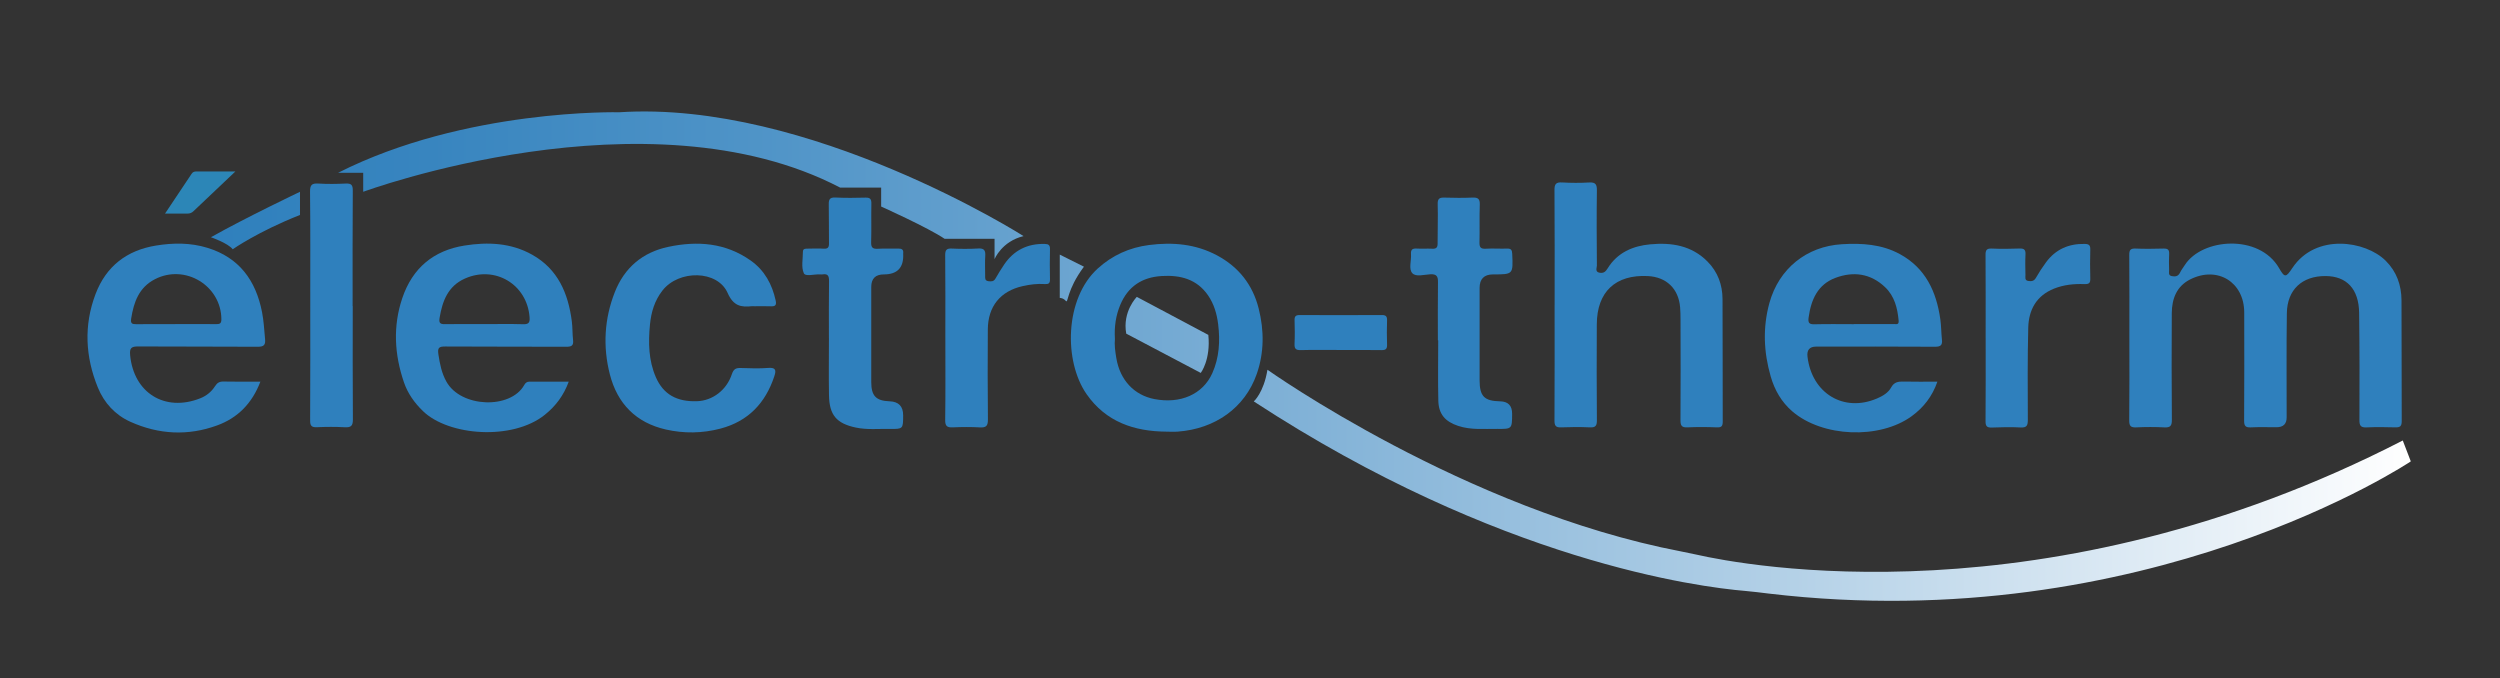 <?xml version="1.0" encoding="UTF-8"?><svg id="a" xmlns="http://www.w3.org/2000/svg" xmlns:xlink="http://www.w3.org/1999/xlink" viewBox="0 0 1239.85 336.35"><rect x="0" y="0" width="1239.85" height="336.35" fill="#333333" stroke="none"/><defs><style>.c{fill:url(#b);}.d{fill:#2f80bd;}.e{fill:#2c86b7;}</style><linearGradient id="b" x1="104.59" y1="176.63" x2="1195.63" y2="176.63" gradientTransform="matrix(1, 0, 0, 1, 0, 0)" gradientUnits="userSpaceOnUse"><stop offset="0" stop-color="#2f80bd"/><stop offset=".1" stop-color="#3885bf"/><stop offset=".26" stop-color="#5195c8"/><stop offset=".47" stop-color="#7baed5"/><stop offset=".72" stop-color="#b4d1e7"/><stop offset=".99" stop-color="#fcfdfe"/><stop offset="1" stop-color="#fff"/></linearGradient></defs><g><path class="d" d="M1056.03,167.26c0-13.62,.06-27.23-.05-40.85-.02-2.44,.64-3.24,3.12-3.14,4.62,.19,9.25,.13,13.87,0,2.07-.06,2.93,.56,2.8,2.73-.16,2.61-.09,5.25-.02,7.87,.03,1.14-.51,2.71,1.28,3.06,1.66,.33,3.19,.21,4.1-1.67,.64-1.34,1.59-2.53,2.39-3.79,8.52-13.37,36.9-15.56,46.74,1.47,2.82,4.88,3.41,4.79,6.6-.02,11.55-17.39,36.3-13.55,46.28-3.63,5.48,5.45,7.81,12.15,7.86,19.62,.13,19.99,0,39.98,.11,59.96,.01,2.61-.92,3.13-3.24,3.07-4.75-.14-9.5-.19-14.24,.02-2.86,.13-3.51-.89-3.5-3.63,.07-17.74,.09-35.48-.15-53.21-.16-11.84-6.2-18.18-16.69-18.22-11.6-.04-18.97,6.76-19.15,18.39-.25,17.24-.09,34.48-.1,51.72q0,4.88-5.03,4.87c-4.25,0-8.51-.14-12.75,.07-2.67,.13-3.33-.77-3.31-3.39,.12-17.86,.08-35.73,.05-53.59-.02-15.03-13.2-23.21-26.75-16.43-6.79,3.4-9.14,9.65-9.18,16.81-.1,17.61-.1,35.23,.04,52.84,.02,2.94-.72,3.93-3.71,3.77-4.61-.24-9.25-.24-13.87-.01-2.76,.13-3.6-.6-3.57-3.47,.16-13.74,.07-27.48,.07-41.22Z"/><path class="d" d="M771,151.21c0-18.99,.07-37.97-.07-56.96-.02-2.94,.71-3.94,3.73-3.77,4.48,.26,9,.28,13.49,.02,3.25-.18,3.86,1.06,3.81,4.06-.17,12.36-.1,24.73,0,37.1,.01,1.21-1.09,3.19,1.38,3.6,1.97,.33,2.94-.49,4.03-2.27,4.79-7.75,12.46-11.03,21.06-11.82,10.47-.97,20.45,.52,28.38,8.53,5.13,5.18,7.42,11.53,7.46,18.62,.13,20.23,.01,40.47,.1,60.71,0,2.27-.54,3.01-2.9,2.92-4.87-.2-9.75-.23-14.61,0-2.96,.14-3.46-.99-3.44-3.68,.12-16.61,.05-33.23,.02-49.84,0-2-.04-4-.2-5.99-.75-9.25-6.78-15.07-16.04-15.53-16.01-.8-25.2,7.82-25.28,23.87-.08,15.86-.09,31.73,.04,47.59,.02,2.77-.63,3.72-3.5,3.58-4.74-.23-9.5-.19-14.24,0-2.69,.11-3.3-.86-3.29-3.42,.11-19.11,.06-38.22,.06-57.33Z"/><path class="d" d="M578.48,214.07c-16.03-.11-30.01-4.85-39.58-18.57-11.41-16.35-10.92-47.37,5.49-62.31,7.26-6.62,15.83-10.43,25.44-11.67,11.72-1.52,23.2-.54,33.85,5.19,10.68,5.75,17.57,14.5,20.55,26.3,2.75,10.91,2.74,21.84-.95,32.44-5.88,16.85-20.69,27.24-39.17,28.61-1.86,.14-3.75,.02-5.62,.02Zm-25.54-46.06c-.32,3.04,.15,6.37,.71,9.7,1.83,10.78,8.81,18.27,18.88,20.21,12.88,2.48,24.01-2.33,28.71-12.85,3.44-7.7,3.92-15.93,2.9-24.23-.63-5.12-2.05-10.06-5.01-14.35-5.58-8.08-13.75-10.16-23-9.6-9.77,.59-16.74,5.2-20.54,14.3-2.2,5.26-3.02,10.78-2.66,16.82Z"/><path class="d" d="M282.06,189.27c-2.52,6.9-6.5,12.12-11.86,16.44-15.97,12.86-47.74,10.53-60.48-1.87-4.23-4.11-7.51-8.75-9.38-14.21-4.74-13.82-5.54-27.87-.8-41.86,5.02-14.8,15.44-23.56,30.87-26,11.56-1.84,23.02-1.33,33.5,4.54,12.82,7.17,17.9,19.22,19.68,33.06,.4,3.08,.26,6.23,.62,9.32,.32,2.79-.88,3.29-3.39,3.28-19.99-.09-39.98,0-59.96-.13-3.16-.02-3.94,.61-3.44,3.92,.72,4.73,1.61,9.28,3.97,13.51,7.22,12.97,31.81,13.78,38.59,1.69,.61-1.09,1.31-1.69,2.62-1.69,6.35,.03,12.69,.02,19.47,.02Zm-42.03-28.54c6.49,0,12.99-.13,19.47,.06,2.76,.08,3.33-.89,3.14-3.44-1.18-16.27-17.13-25.88-32.1-19.19-8.39,3.75-11.15,11.15-12.53,19.5-.39,2.38,.15,3.14,2.54,3.1,6.49-.1,12.98-.03,19.47-.03Z"/><path class="d" d="M129.13,189.29c-4.1,10.75-11.2,17.95-21.42,21.68-14.49,5.3-28.96,4.53-43-1.77-7.6-3.41-13.06-9.37-16.17-16.99-6.22-15.23-7.05-30.81-1.16-46.36,5.22-13.79,15.48-21.7,29.95-24.06,8.58-1.4,17.18-1.47,25.59,1.13,15.76,4.86,23.96,16.19,27.03,31.85,.87,4.42,1.08,8.91,1.51,13.38,.28,2.87-.55,3.85-3.65,3.82-19.74-.15-39.49-.01-59.23-.15-3.38-.02-4.39,.7-4.04,4.34,1.78,18.67,17.17,28.28,34.68,21.41,3.12-1.22,5.66-3.27,7.43-6.05,1.07-1.68,2.19-2.34,4.2-2.3,5.95,.14,11.9,.05,18.28,.05Zm-42.16-28.53v-.04c6.73,0,13.46-.05,20.19,.03,1.8,.02,2.64-.26,2.63-2.41-.09-16.69-17.99-27.54-32.91-19.89-8,4.1-10.53,11.38-11.83,19.56-.38,2.4,.45,2.79,2.47,2.77,6.48-.06,12.96-.02,19.44-.02Z"/><path class="d" d="M960.84,189.27c-2.58,7.4-6.91,12.87-12.77,17.14-15.96,11.61-44.33,10.44-59.23-2.43-5.35-4.62-8.74-10.56-10.67-17.26-3.5-12.11-4.01-24.32-.62-36.57,4.68-16.86,18.34-27.97,35.88-29.03,9.95-.6,19.76-.02,28.77,4.88,12.79,6.97,18.14,18.65,20.09,32.36,.47,3.32,.42,6.72,.79,10.06,.32,2.81-.67,3.56-3.52,3.54-19.61-.14-39.23-.07-58.85-.07q-4.88,0-4.3,4.97c2.15,18.28,18.05,27.83,34.51,20.74,2.81-1.21,5.52-2.79,6.97-5.44,1.48-2.7,3.49-2.99,6.13-2.93,5.46,.14,10.92,.04,16.81,.04Zm-41.45-28.5v-.05c6.61,0,13.22,.02,19.83-.02,1.09,0,2.6,.56,2.39-1.71-.58-6.22-2.03-12.1-6.72-16.57-7.16-6.82-15.7-7.96-24.62-4.62-8.81,3.3-12.08,10.83-13.3,19.62-.38,2.71,.25,3.48,2.97,3.4,6.48-.17,12.97-.05,19.45-.05Z"/><path class="d" d="M374.09,151.85c-.37,0-.75-.03-1.12,0-5.56,.61-9.25-.11-12.12-6.58-5.03-11.36-24.16-11.56-32.27-1.24-3.94,5.01-5.65,10.79-6.24,16.96-.85,8.89-.72,17.75,2.93,26.1,3.73,8.53,10.43,12.25,20.5,11.88,7.6-.28,14.56-5.45,17.19-13.41,.88-2.65,2.11-3.13,4.51-3.05,4.49,.15,9.02,.32,13.49-.04,3.89-.32,4.03,1.23,3.04,4.19-4.41,13.27-12.95,22.27-26.69,25.9-8.98,2.37-18.11,2.49-27.08,.45-14.75-3.35-24.04-12.77-27.77-27.32-3.54-13.79-2.76-27.54,2.45-40.81,4.77-12.12,13.75-19.75,26.54-22.46,14.45-3.06,28.36-2.03,40.85,6.79,6.86,4.85,10.62,11.73,12.39,19.84,.48,2.21-.12,2.96-2.35,2.86-2.74-.13-5.5-.03-8.25-.03Z"/><path class="d" d="M411.09,167.54c0-9.36-.08-18.73,.06-28.09,.04-2.51-.49-3.81-3.23-3.37-.36,.06-.75,.03-1.12,0-2.83-.21-7.3,1.25-8.14-.56-1.37-2.99-.47-7.03-.47-10.64,0-1.67,1.3-1.56,2.41-1.57,2.62-.03,5.26-.16,7.86,.02,2.23,.16,2.71-.76,2.67-2.78-.11-6.36,.03-12.73-.11-19.1-.06-2.45,.44-3.62,3.24-3.49,4.99,.23,9.99,.2,14.98,.05,2.37-.07,2.95,.78,2.91,3.01-.13,6.36,.09,12.74-.11,19.1-.09,2.73,.84,3.41,3.39,3.25,3.36-.21,6.74,0,10.11-.09,1.71-.04,2.62,.52,2.39,2.35-.02,.12,0,.25,0,.37q.45,10.09-9.59,10.09-6.25,0-6.25,6.24c0,15.73,0,31.46,0,47.19,0,6.8,2.37,9.27,9.07,9.5q6.77,.23,6.75,6.97c-.02,6.74-.02,6.81-6.69,6.72-5.6-.08-11.24,.51-16.8-.67-9.58-2.04-13.12-6.17-13.29-16.04-.16-9.48-.03-18.97-.03-28.46h-.02Z"/><path class="d" d="M713.1,168.76c0-9.62-.07-19.24,.05-28.85,.04-2.79-.63-4.04-3.74-3.89-3.06,.15-7.18,1.46-8.99-.54-1.91-2.1-.4-6.18-.65-9.38-.16-2.07,.51-2.96,2.7-2.83,2.61,.16,5.25-.05,7.87,.08,1.94,.1,2.64-.59,2.63-2.55-.04-6.49,.25-12.99,.04-19.48-.09-2.81,.86-3.41,3.37-3.32,4.62,.15,9.25,.19,13.87-.01,2.75-.12,3.74,.64,3.63,3.54-.23,6.24,.02,12.49-.15,18.73-.07,2.49,.7,3.25,3.19,3.09,3.48-.22,7,.07,10.49-.06,2-.07,2.47,.69,2.56,2.59,.45,10.22,.5,10.21-9.49,10.21q-6.69,0-6.69,6.75c0,15.24,0,30.48,0,45.72,0,7.97,2.3,10.32,10.17,10.48q5.99,.12,5.96,6.21c-.04,7.46-.04,7.54-7.44,7.46-6.47-.06-12.99,.61-19.32-1.49-6.41-2.12-9.68-5.79-9.84-12.49-.24-9.99-.06-19.98-.06-29.97h-.16Z"/><path class="d" d="M174.94,151.84c0,18.72-.08,37.45,.07,56.17,.03,3.18-.93,4.05-3.99,3.88-4.61-.25-9.24-.22-13.86-.02-2.63,.11-3.36-.68-3.35-3.33,.11-20.1,.06-40.2,.06-60.29,0-17.73,.09-35.45-.11-53.18-.04-3.41,.95-4.24,4.17-4.04,4.48,.28,8.99,.21,13.48,0,2.76-.13,3.57,.62,3.55,3.51-.15,19.1-.08,38.2-.08,57.29h.05Z"/><path class="d" d="M984.76,167.68c0-13.73,.05-27.46-.05-41.19-.02-2.34,.44-3.33,3.04-3.22,4.61,.2,9.24,.16,13.86-.02,2.36-.09,3.03,.72,2.91,2.99-.18,3.36-.08,6.74-.02,10.11,.02,1.15-.47,2.69,1.37,2.98,1.52,.24,2.85,.16,3.81-1.52,1.54-2.7,3.25-5.33,5.1-7.82,4.75-6.38,11.22-9.18,19.14-9.02,2.15,.04,2.8,.72,2.74,2.83-.13,4.74-.14,9.49,0,14.23,.07,2.28-.53,2.96-2.93,2.87-5.13-.2-10.23,.32-15.06,2.25-8.73,3.48-12.56,10.51-12.78,19.36-.38,15.22-.28,30.45-.21,45.67,.01,2.8-.49,4-3.62,3.82-4.73-.26-9.49-.14-14.23,.04-2.45,.09-3.15-.7-3.12-3.17,.12-13.73,.06-27.46,.06-41.19Z"/><path class="d" d="M468.83,167.43c0-13.61,.08-27.21-.07-40.82-.03-2.64,.65-3.46,3.29-3.34,4.36,.2,8.75,.22,13.11-.03,2.95-.17,3.64,.97,3.47,3.66-.21,3.23-.05,6.49-.05,9.73,0,1.23-.24,2.57,1.6,2.82,1.45,.2,2.66,.2,3.52-1.32,1.36-2.38,2.8-4.72,4.34-6.99,4.81-7.06,11.54-10.36,20.08-10.17,1.92,.04,2.65,.59,2.61,2.58-.11,4.99-.12,9.99,0,14.98,.05,2.11-.82,2.46-2.69,2.34-3.62-.24-7.22,.21-10.77,1-11.15,2.49-17.31,10.06-17.37,21.58-.08,14.85-.12,29.71,.05,44.56,.03,3.13-.81,4.13-3.93,3.95-4.48-.25-8.99-.22-13.48-.02-2.86,.13-3.83-.62-3.78-3.7,.19-13.6,.08-27.21,.08-40.82Z"/><path class="d" d="M664.57,173.57c-6.49,0-12.99-.12-19.48,.06-2.52,.07-3.19-.76-3.07-3.16,.18-3.86,.13-7.74,.01-11.6-.06-1.89,.47-2.63,2.5-2.62,13.61,.07,27.22,.05,40.83-.01,1.97,0,2.6,.71,2.54,2.64-.12,3.99-.15,7.99,0,11.98,.08,2.11-.57,2.81-2.72,2.77-6.86-.12-13.73-.04-20.6-.05Z"/><path class="e" d="M116.72,85.05c-7.4,7-14.11,13.34-20.79,19.71-.89,.85-1.83,1.18-3.02,1.17-3.44-.04-6.89-.01-11.06-.01,4.66-6.97,8.94-13.36,13.2-19.76,.54-.81,1.25-1.12,2.21-1.12,6.23,.02,12.46,0,19.46,0Z"/></g><path class="c" d="M104.59,117.66c17.23-9.72,44.19-22.54,44.19-22.54v11.49c-20.77,8.18-33.36,17.01-33.36,17.01-2.43-3.09-10.83-5.97-10.83-5.97Zm202.46-61.98s-76.31-1.93-139.39,30.02h12.47v9.42s140.79-52,236.56-2.07h20.31v9.38s23.19,10.4,31.45,15.99h24.79v10.13s3.47-8.8,14.39-11.46c0,0-106.27-67.57-200.58-61.41Zm218.53,92.06s1.75,0,3,1.5c1.25,1.5,.25-5.24,8.99-16.98l-11.99-5.99v21.48Zm38.21-.5s-7.24,7.24-5.24,18.23l36.96,19.48s5-6.49,3.75-18.86l-35.47-18.86Zm627.84,71.22c-176.69,90.91-327.35,61.82-350.29,56.6-2.51-.57-5.03-1.08-7.56-1.57-107.33-20.53-205.2-90.12-205.2-90.12-1.85,11.4-6.78,15.71-6.78,15.71,121.56,79.47,220.85,92.08,243.78,93.99,3.88,.32,7.75,.86,11.62,1.31,187.53,22.2,318.41-65.56,318.41-65.56l-3.98-10.36Z"/></svg>